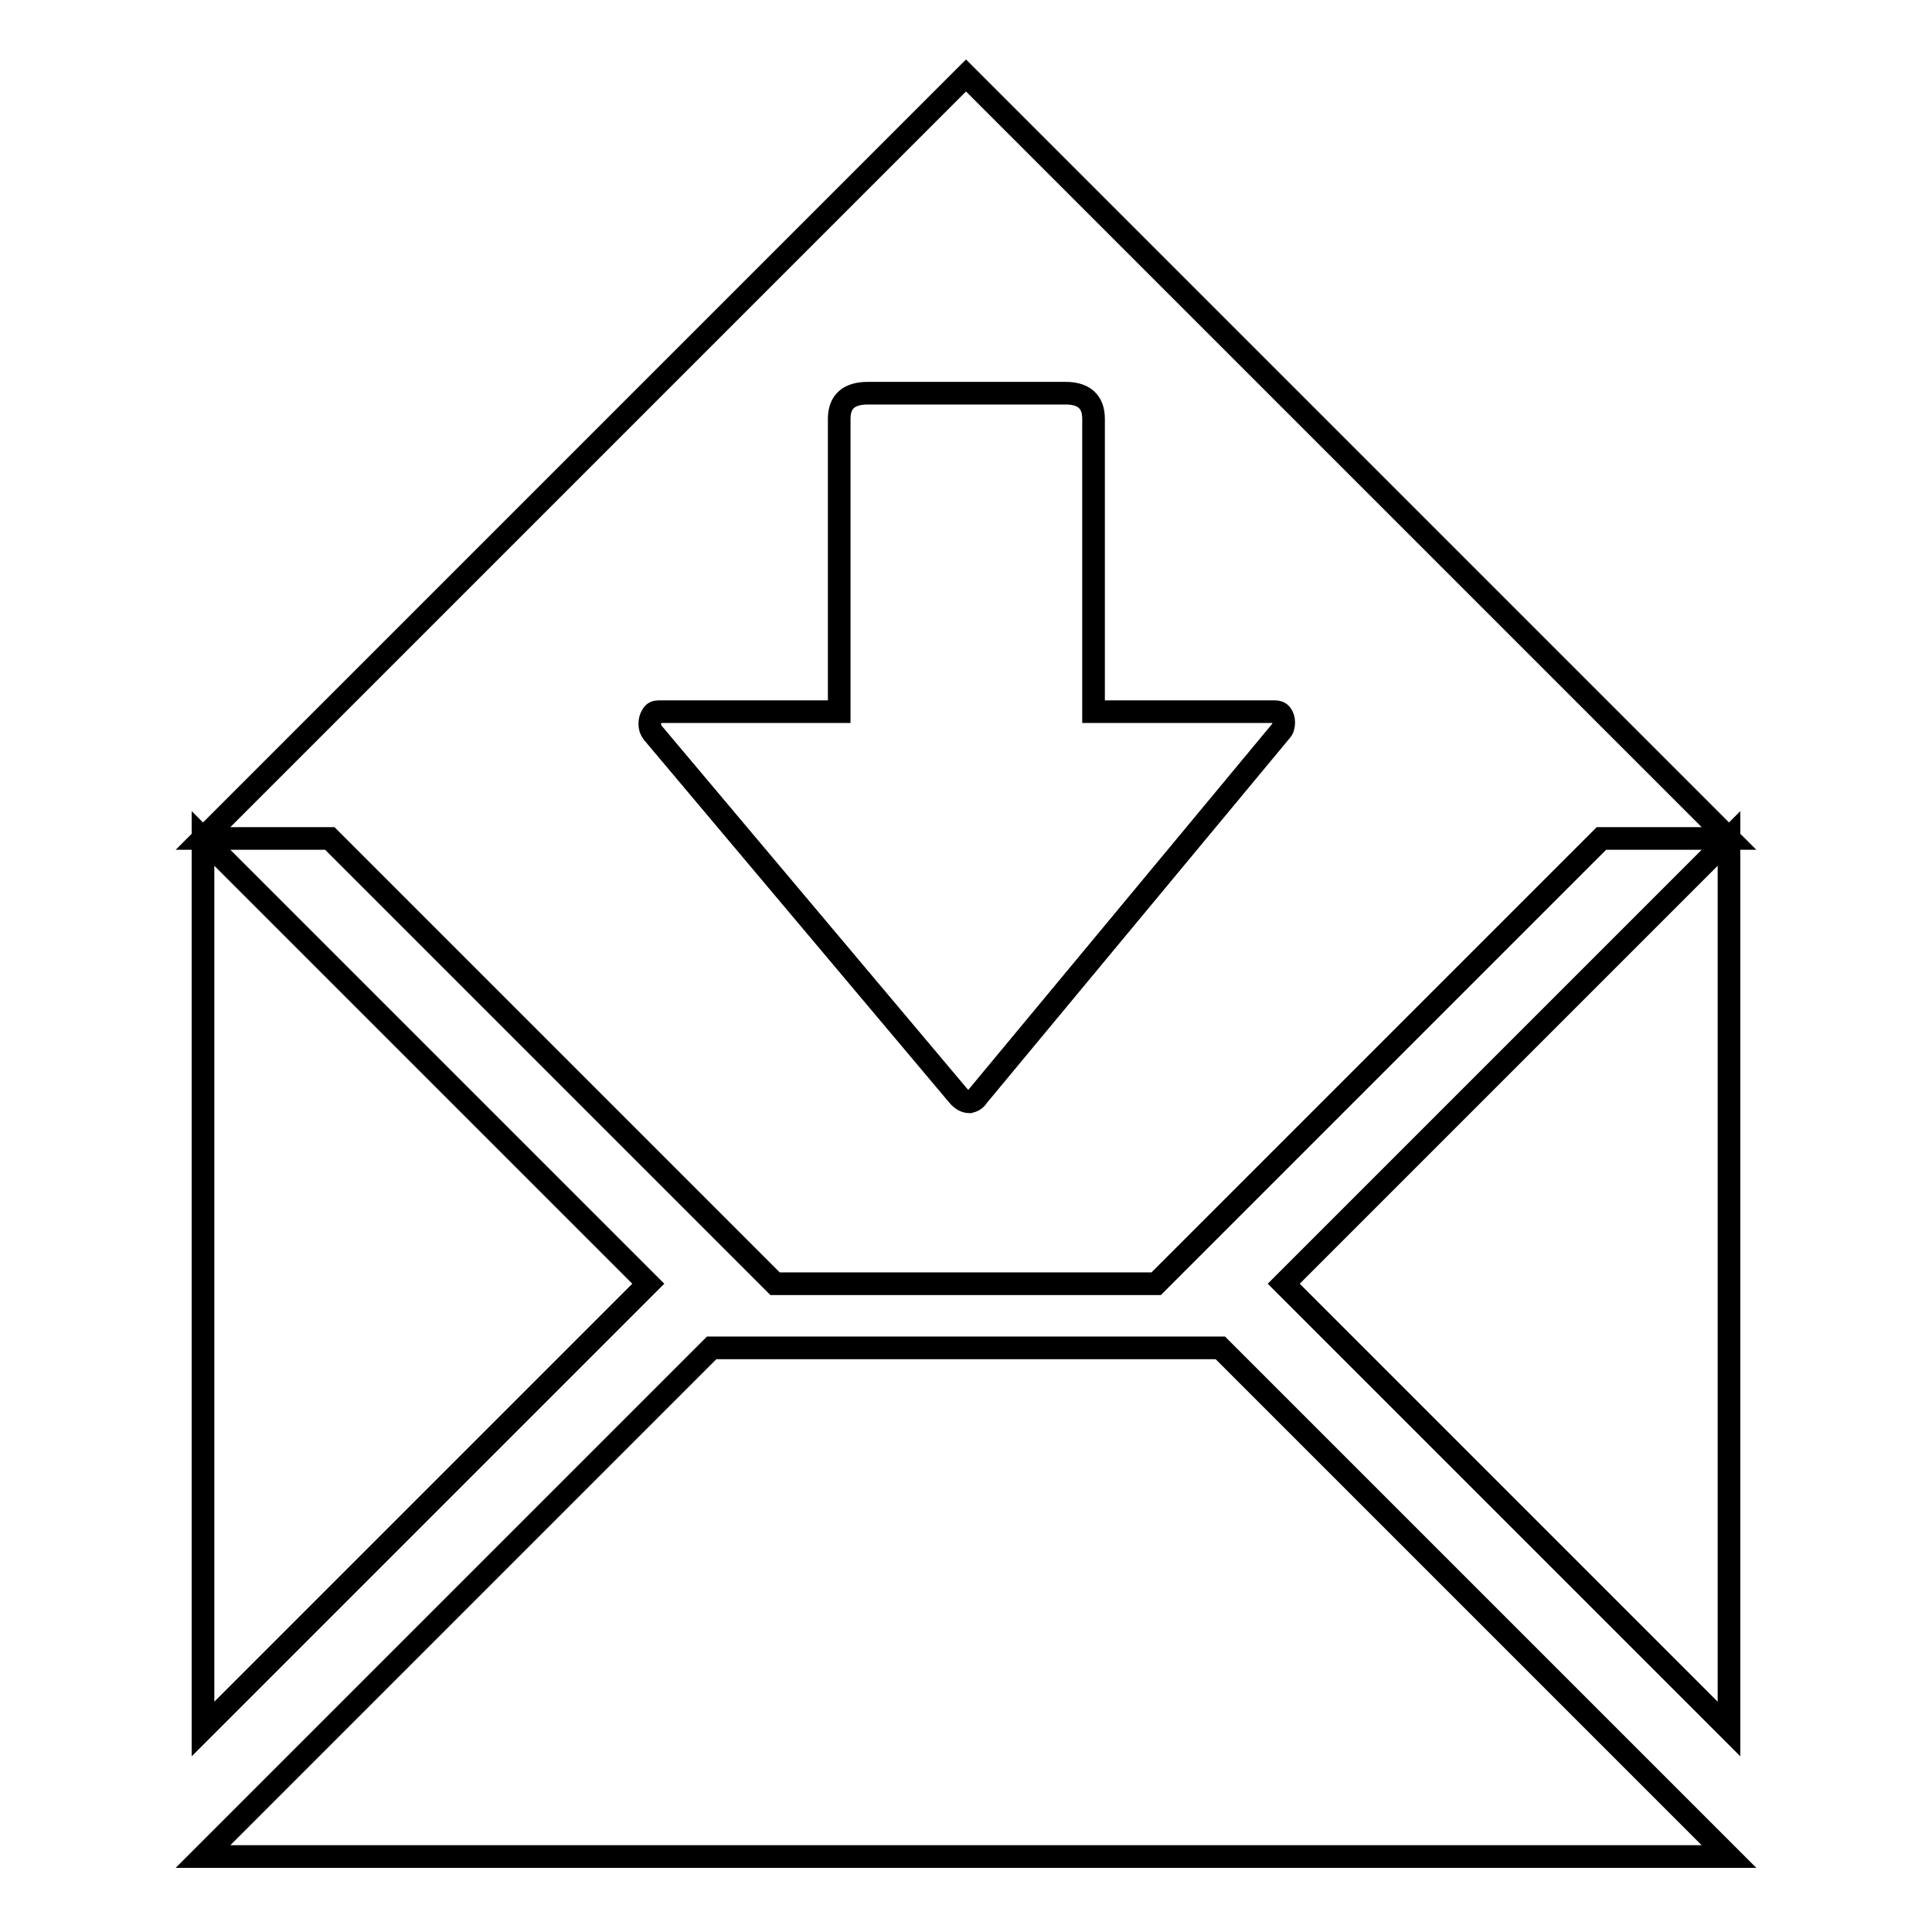 <?xml version="1.0" encoding="utf-8"?>
<!-- Svg Vector Icons : http://www.onlinewebfonts.com/icon -->
<!DOCTYPE svg PUBLIC "-//W3C//DTD SVG 1.1//EN" "http://www.w3.org/Graphics/SVG/1.1/DTD/svg11.dtd">
<svg version="1.1" xmlns="http://www.w3.org/2000/svg" xmlns:xlink="http://www.w3.org/1999/xlink" x="0px" y="0px" viewBox="0 0 256 256" enable-background="new 0 0 256 256" xml:space="preserve">
<g><g><g><path stroke-width="3" fill-opacity="0" stroke="#000000"  d="M102.7,170.1l-59-59H26.9L128,10l101.1,101.1h-16.9l-59,59H102.7z M129.6,145.2l40.1-48.3c0.3-0.3,0.4-0.7,0.4-1.2c0-0.4-0.1-0.7-0.3-1c-0.2-0.3-0.5-0.4-0.9-0.4h-24V55.5c0-2.2-1.2-3.4-3.7-3.4h-26.2c-2.5,0-3.8,1.1-3.8,3.4v38.8H87.3c-0.4,0-0.7,0.1-0.9,0.5c-0.2,0.3-0.3,0.7-0.3,1.1c0,0.5,0.1,0.8,0.4,1.2l40.4,48c0.5,0.6,1,0.9,1.6,0.9C128.9,145.9,129.3,145.7,129.6,145.2z M26.9,229.1v-118l59,59L26.9,229.1z M229.1,229.1l-59-59l59-59V229.1z M26.9,246l67.4-67.4h67.4l67.4,67.4H26.9z"/></g></g></g>
</svg>